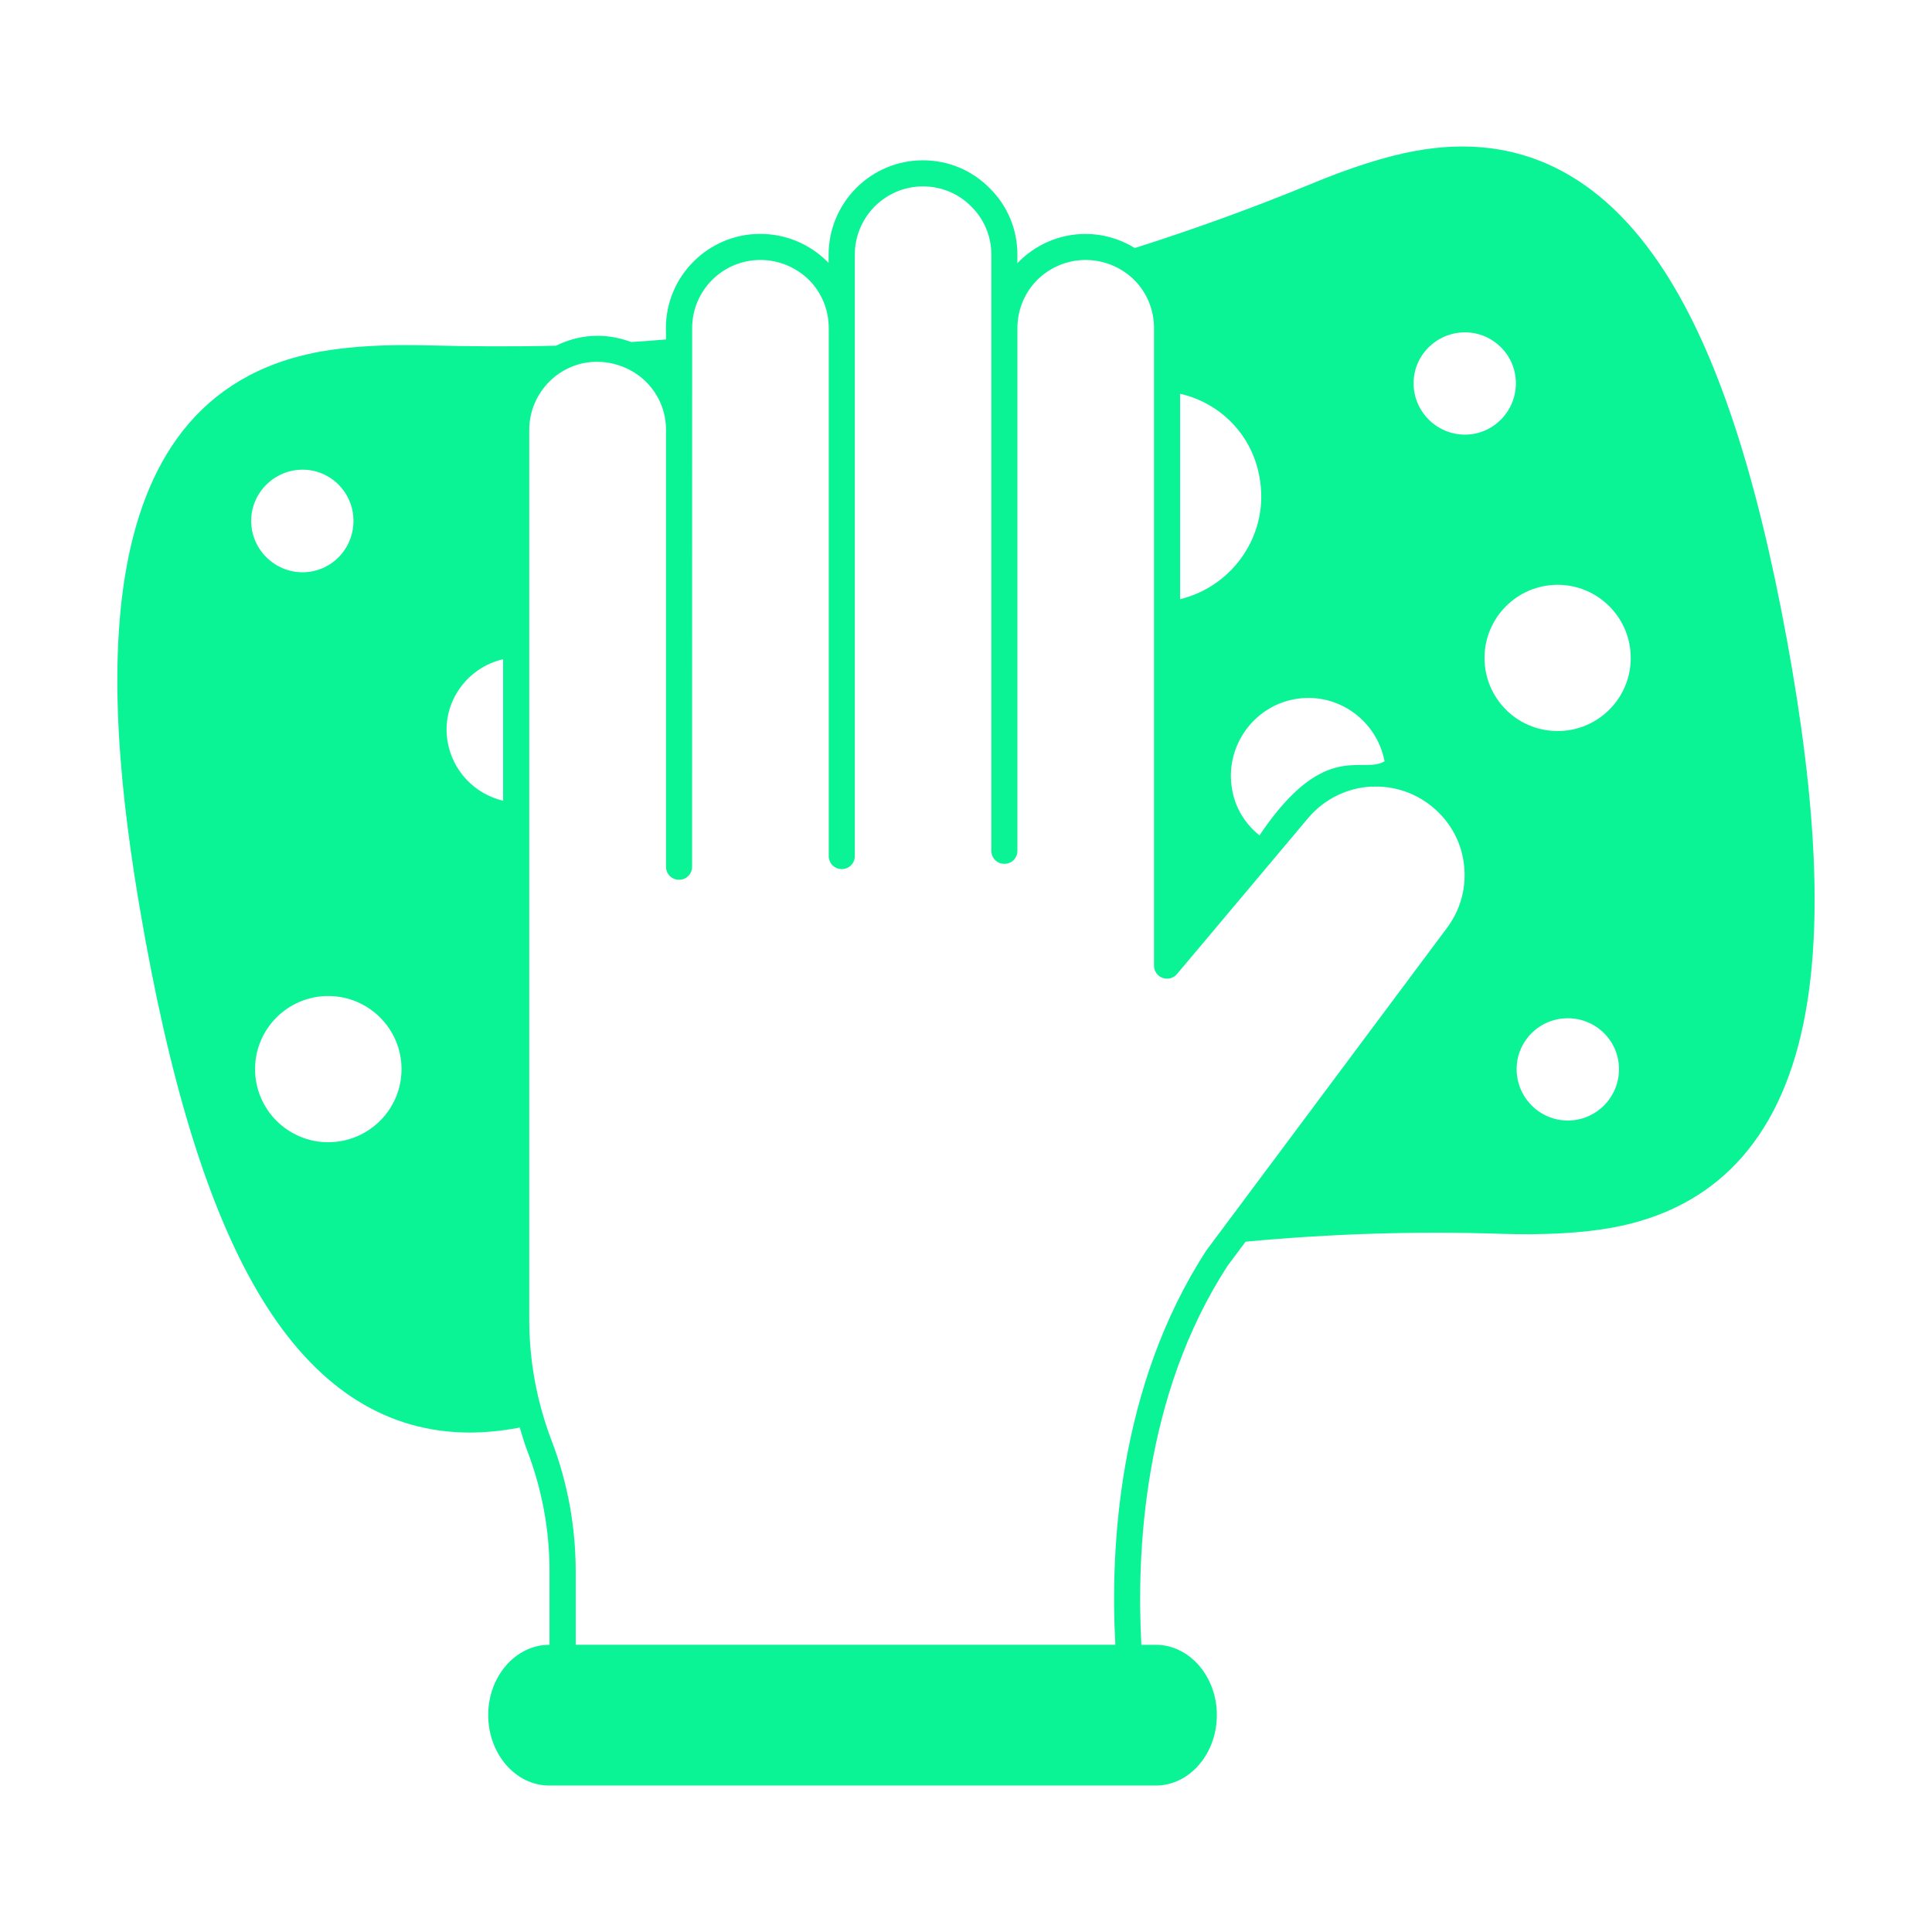 <?xml version="1.0" encoding="UTF-8"?> <svg xmlns="http://www.w3.org/2000/svg" width="128pt" height="128pt" version="1.1" viewBox="0 0 128 128"><path d="m110.32 18.043c-4.219-6.574-9.773-9.289-16.555-8.043-1.922 0.348-4.273 1.09-6.973 2.215-3.684 1.523-7.594 2.941-11.605 4.219-0.984-0.605-2.094-0.934-3.269-0.934-1.766 0-3.371 0.742-4.516 1.938l0.004-0.555c0-1.68-0.656-3.25-1.832-4.41-1.176-1.195-2.75-1.852-4.43-1.852-3.441 0-6.246 2.801-6.246 6.262v0.535l-0.105-0.105c-1.195-1.176-2.766-1.816-4.43-1.816-3.441 0-6.246 2.801-6.246 6.246l0.008 0.746c-0.762 0.07-1.539 0.121-2.301 0.172-0.711-0.258-1.453-0.414-2.231-0.414-0.984 0-1.922 0.242-2.75 0.656-2.856 0.07-5.672 0.051-8.336-0.016-2.836-0.086-5.293 0.051-7.316 0.414-16.211 2.973-14.359 23.66-11.559 38.969 2.023 11.055 4.652 19.008 8.059 24.32 3.547 5.535 8.059 8.32 13.441 8.32 1.004 0 2.043-0.105 3.113-0.293 0.051-0.016 0.121-0.035 0.191-0.035 0.156 0.5 0.293 1.004 0.484 1.504 0.984 2.559 1.488 5.258 1.488 8.043v4.844h-0.016c-2.231 0-4.047 2.094-4.047 4.652 0 2.578 1.816 4.672 4.047 4.672h40.18c2.231 0 4.047-2.094 4.047-4.672 0-2.559-1.816-4.652-4.047-4.652h-0.953c-0.328-5.984 0.086-16.484 5.727-25.133l1.176-1.574c5.656-0.535 11.363-0.711 17.004-0.52 2.801 0.086 5.309-0.051 7.301-0.414 6.762-1.246 11.02-5.742 12.629-13.406 1.297-6.156 0.953-14.531-1.074-25.566-2.023-11.051-4.652-19.008-8.062-24.316zm-90.273 13.074c1.867 0 3.371 1.523 3.371 3.391 0 1.887-1.504 3.406-3.371 3.406s-3.406-1.523-3.406-3.406c0-1.867 1.539-3.391 3.406-3.391zm-3.148 39.715c0-2.68 2.18-4.844 4.844-4.844 2.68 0 4.859 2.164 4.859 4.844 0 2.68-2.18 4.844-4.859 4.844-2.664 0-4.844-2.164-4.844-4.844zm12.766-21.637c-0.469-2.508 1.176-4.945 3.668-5.519v9.375c-1.852-0.434-3.32-1.938-3.668-3.856zm74.207 25.043c-1.867 0-3.391-1.523-3.391-3.406 0-1.867 1.523-3.371 3.391-3.371 1.867 0 3.391 1.504 3.391 3.371 0 1.887-1.523 3.406-3.391 3.406zm-14.945-23.473c-0.016 0-0.051 0.016-0.086 0.016-1.16 0.227-2.594 0.918-4.375 3.164-0.328 0.414-0.676 0.883-1.02 1.402-0.953-0.762-1.609-1.816-1.816-3.043-0.5-2.785 1.367-5.484 4.152-5.984 2.75-0.5 5.414 1.332 5.949 4.117-0.695 0.418-1.594 0.121-2.805 0.328zm-10.742-11.066v-1.781-11.832c2.699 0.621 4.773 2.75 5.258 5.519 0.691 3.68-1.66 7.211-5.258 8.094zm22.246-14.309c0 1.887-1.523 3.406-3.371 3.406-1.867 0-3.406-1.523-3.406-3.406 0-1.867 1.539-3.371 3.406-3.371 1.848 0 3.371 1.504 3.371 3.371zm-2.078 18.199c0-2.664 2.164-4.844 4.844-4.844 2.68 0 4.844 2.18 4.844 4.844 0 2.68-2.164 4.844-4.844 4.844-2.68 0-4.844-2.164-4.844-4.844zm-18.422 39.246c-5.898 9.066-6.383 19.91-6.035 26.137h-35.754v-4.844c0-2.992-0.535-5.898-1.59-8.664-0.984-2.578-1.488-5.277-1.488-8.043v-58.934c0-2.492 2.043-4.551 4.531-4.516 1.66 0.016 2.785 0.898 3.199 1.316 0.863 0.863 1.332 1.988 1.332 3.199v28.938c0 0.484 0.379 0.863 0.863 0.863s0.863-0.379 0.863-0.863l0.004-35.684c0-2.492 2.023-4.516 4.516-4.516 1.211 0 2.352 0.469 3.219 1.316 0.848 0.848 1.316 1.988 1.316 3.199v34.977c0 0.484 0.379 0.863 0.863 0.863s0.863-0.379 0.863-0.863v-39.836c0-2.508 2.023-4.531 4.516-4.531 1.211 0 2.352 0.469 3.199 1.332 0.863 0.848 1.332 1.988 1.332 3.199v39.488c0 0.484 0.379 0.863 0.863 0.863s0.863-0.379 0.863-0.863v-34.629c0-1.246 0.5-2.371 1.316-3.199 0.832-0.812 1.953-1.316 3.199-1.316 1.211 0 2.352 0.469 3.219 1.316 0.848 0.848 1.316 1.988 1.316 3.199v42.238c0 0.363 0.227 0.691 0.57 0.812 0.348 0.121 0.727 0.016 0.953-0.258l8.699-10.344c1.055-1.246 2.594-2.008 4.219-2.074 0.016 0 0.035 0.016 0.051 0.016 0.035 0 0.051-0.016 0.086-0.016 1.625-0.035 3.199 0.605 4.34 1.781 1.074 1.09 1.66 2.543 1.66 4.082 0 1.262-0.398 2.473-1.176 3.512z" fill="#0af395"></path></svg> 